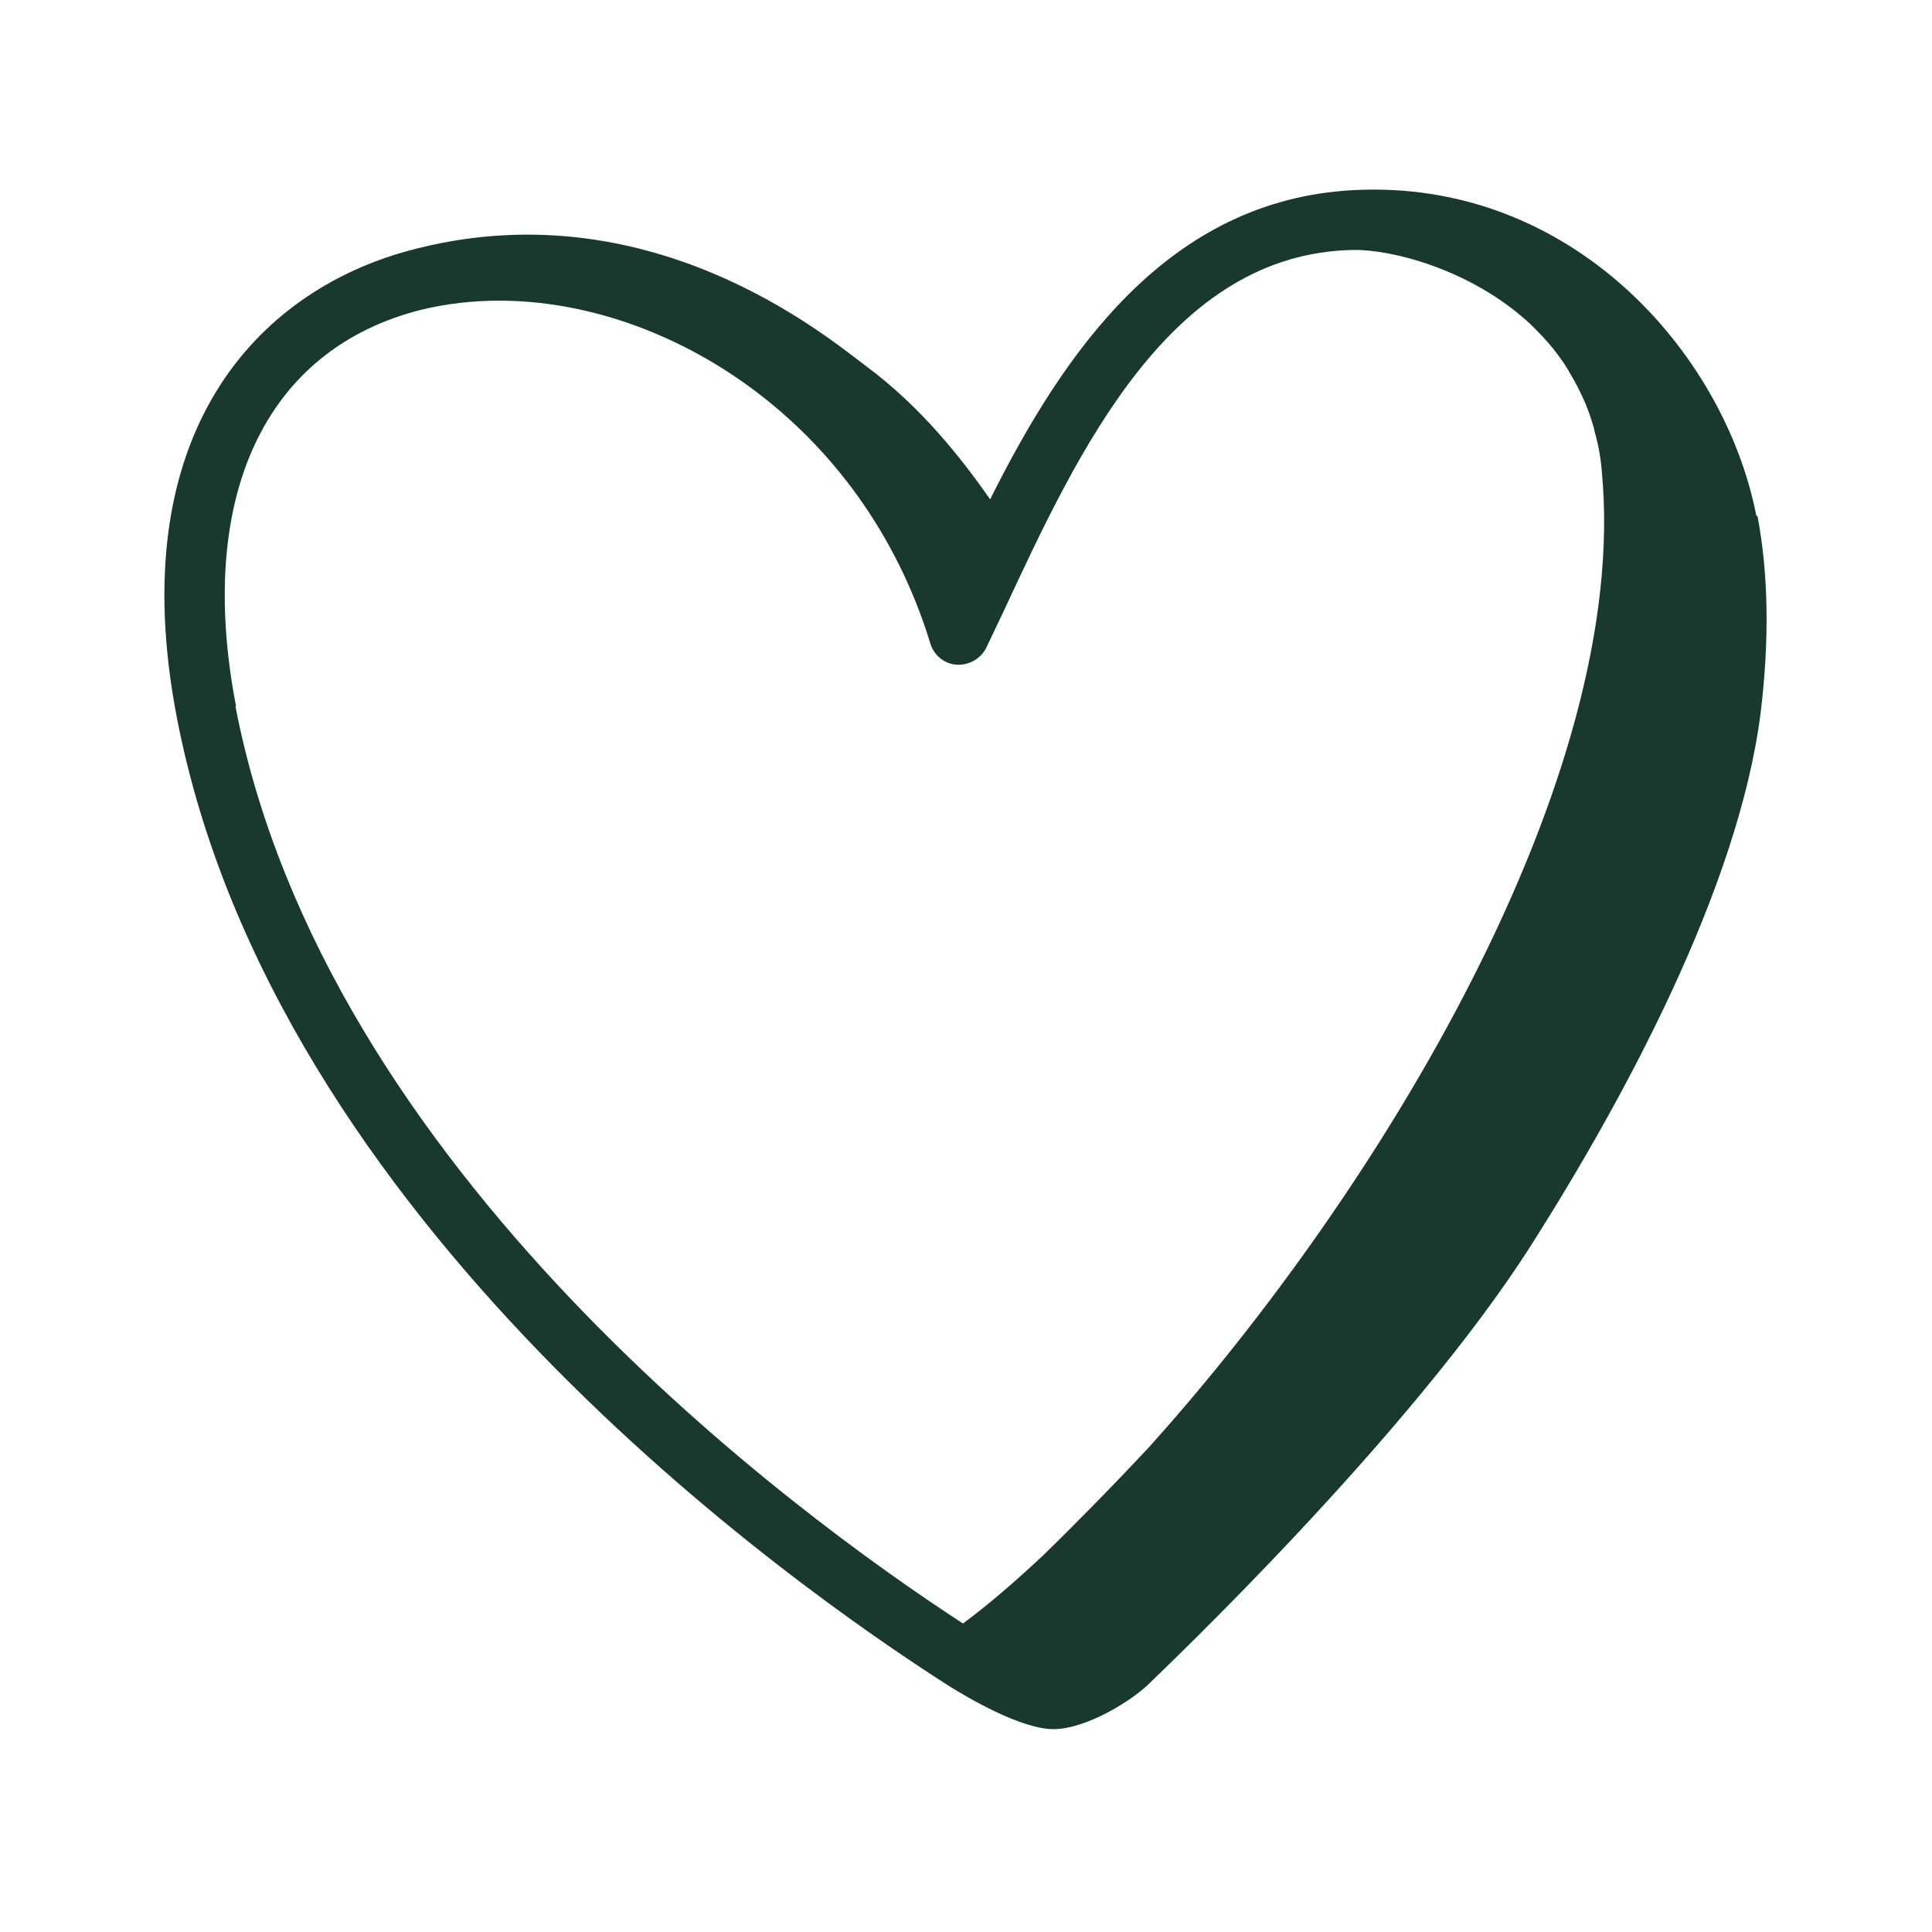 <svg width="32" height="32" viewBox="0 0 32 32" fill="none" xmlns="http://www.w3.org/2000/svg">
<path d="M29.09 8.54C28.56 5.83 26.01 2.95 22.4 3.15C19.35 3.32 17.63 5.81 16.4 8.27C15.93 7.6 15.26 6.74 14.34 6.06C13.72 5.6 10.73 3.06 6.74 4.16C4.31 4.83 2.01 7.12 2.93 11.89C4.54 20.23 13.11 26.26 15.71 27.92C16.03 28.12 16.91 28.64 17.45 28.64C17.99 28.64 18.77 28.16 19.06 27.86C19.23 27.69 23.35 23.79 25.37 20.61C26.9 18.2 28.79 14.71 29.16 11.82C29.31 10.6 29.29 9.5 29.11 8.55L29.09 8.54ZM3.91 11.7C3.24 8.23 4.39 5.78 6.98 5.13C7.39 5.03 7.83 4.98 8.27 4.98C11.07 4.98 14.29 7 15.41 10.66C15.47 10.86 15.65 11 15.85 11.01C16.05 11.02 16.25 10.91 16.34 10.72L16.63 10.11C17.86 7.47 19.38 4.19 22.42 4.14C23.03 4.13 24.36 4.45 25.35 5.37C25.38 5.4 25.41 5.43 25.44 5.46C25.59 5.61 25.74 5.78 25.87 5.97C25.91 6.02 25.94 6.08 25.98 6.14C26.05 6.26 26.12 6.38 26.18 6.51C26.25 6.65 26.31 6.8 26.36 6.96C26.38 7.02 26.4 7.08 26.41 7.14C26.47 7.35 26.51 7.56 26.53 7.79C26.53 7.79 26.53 7.79 26.53 7.8C27.02 12.87 22.86 19.71 19.04 23.96C18.33 24.72 17.7 25.35 17.28 25.76C16.82 26.19 16.37 26.58 15.95 26.89C13.15 25.07 5.38 19.37 3.9 11.7H3.91Z" fill="#19392E"/>
</svg>
